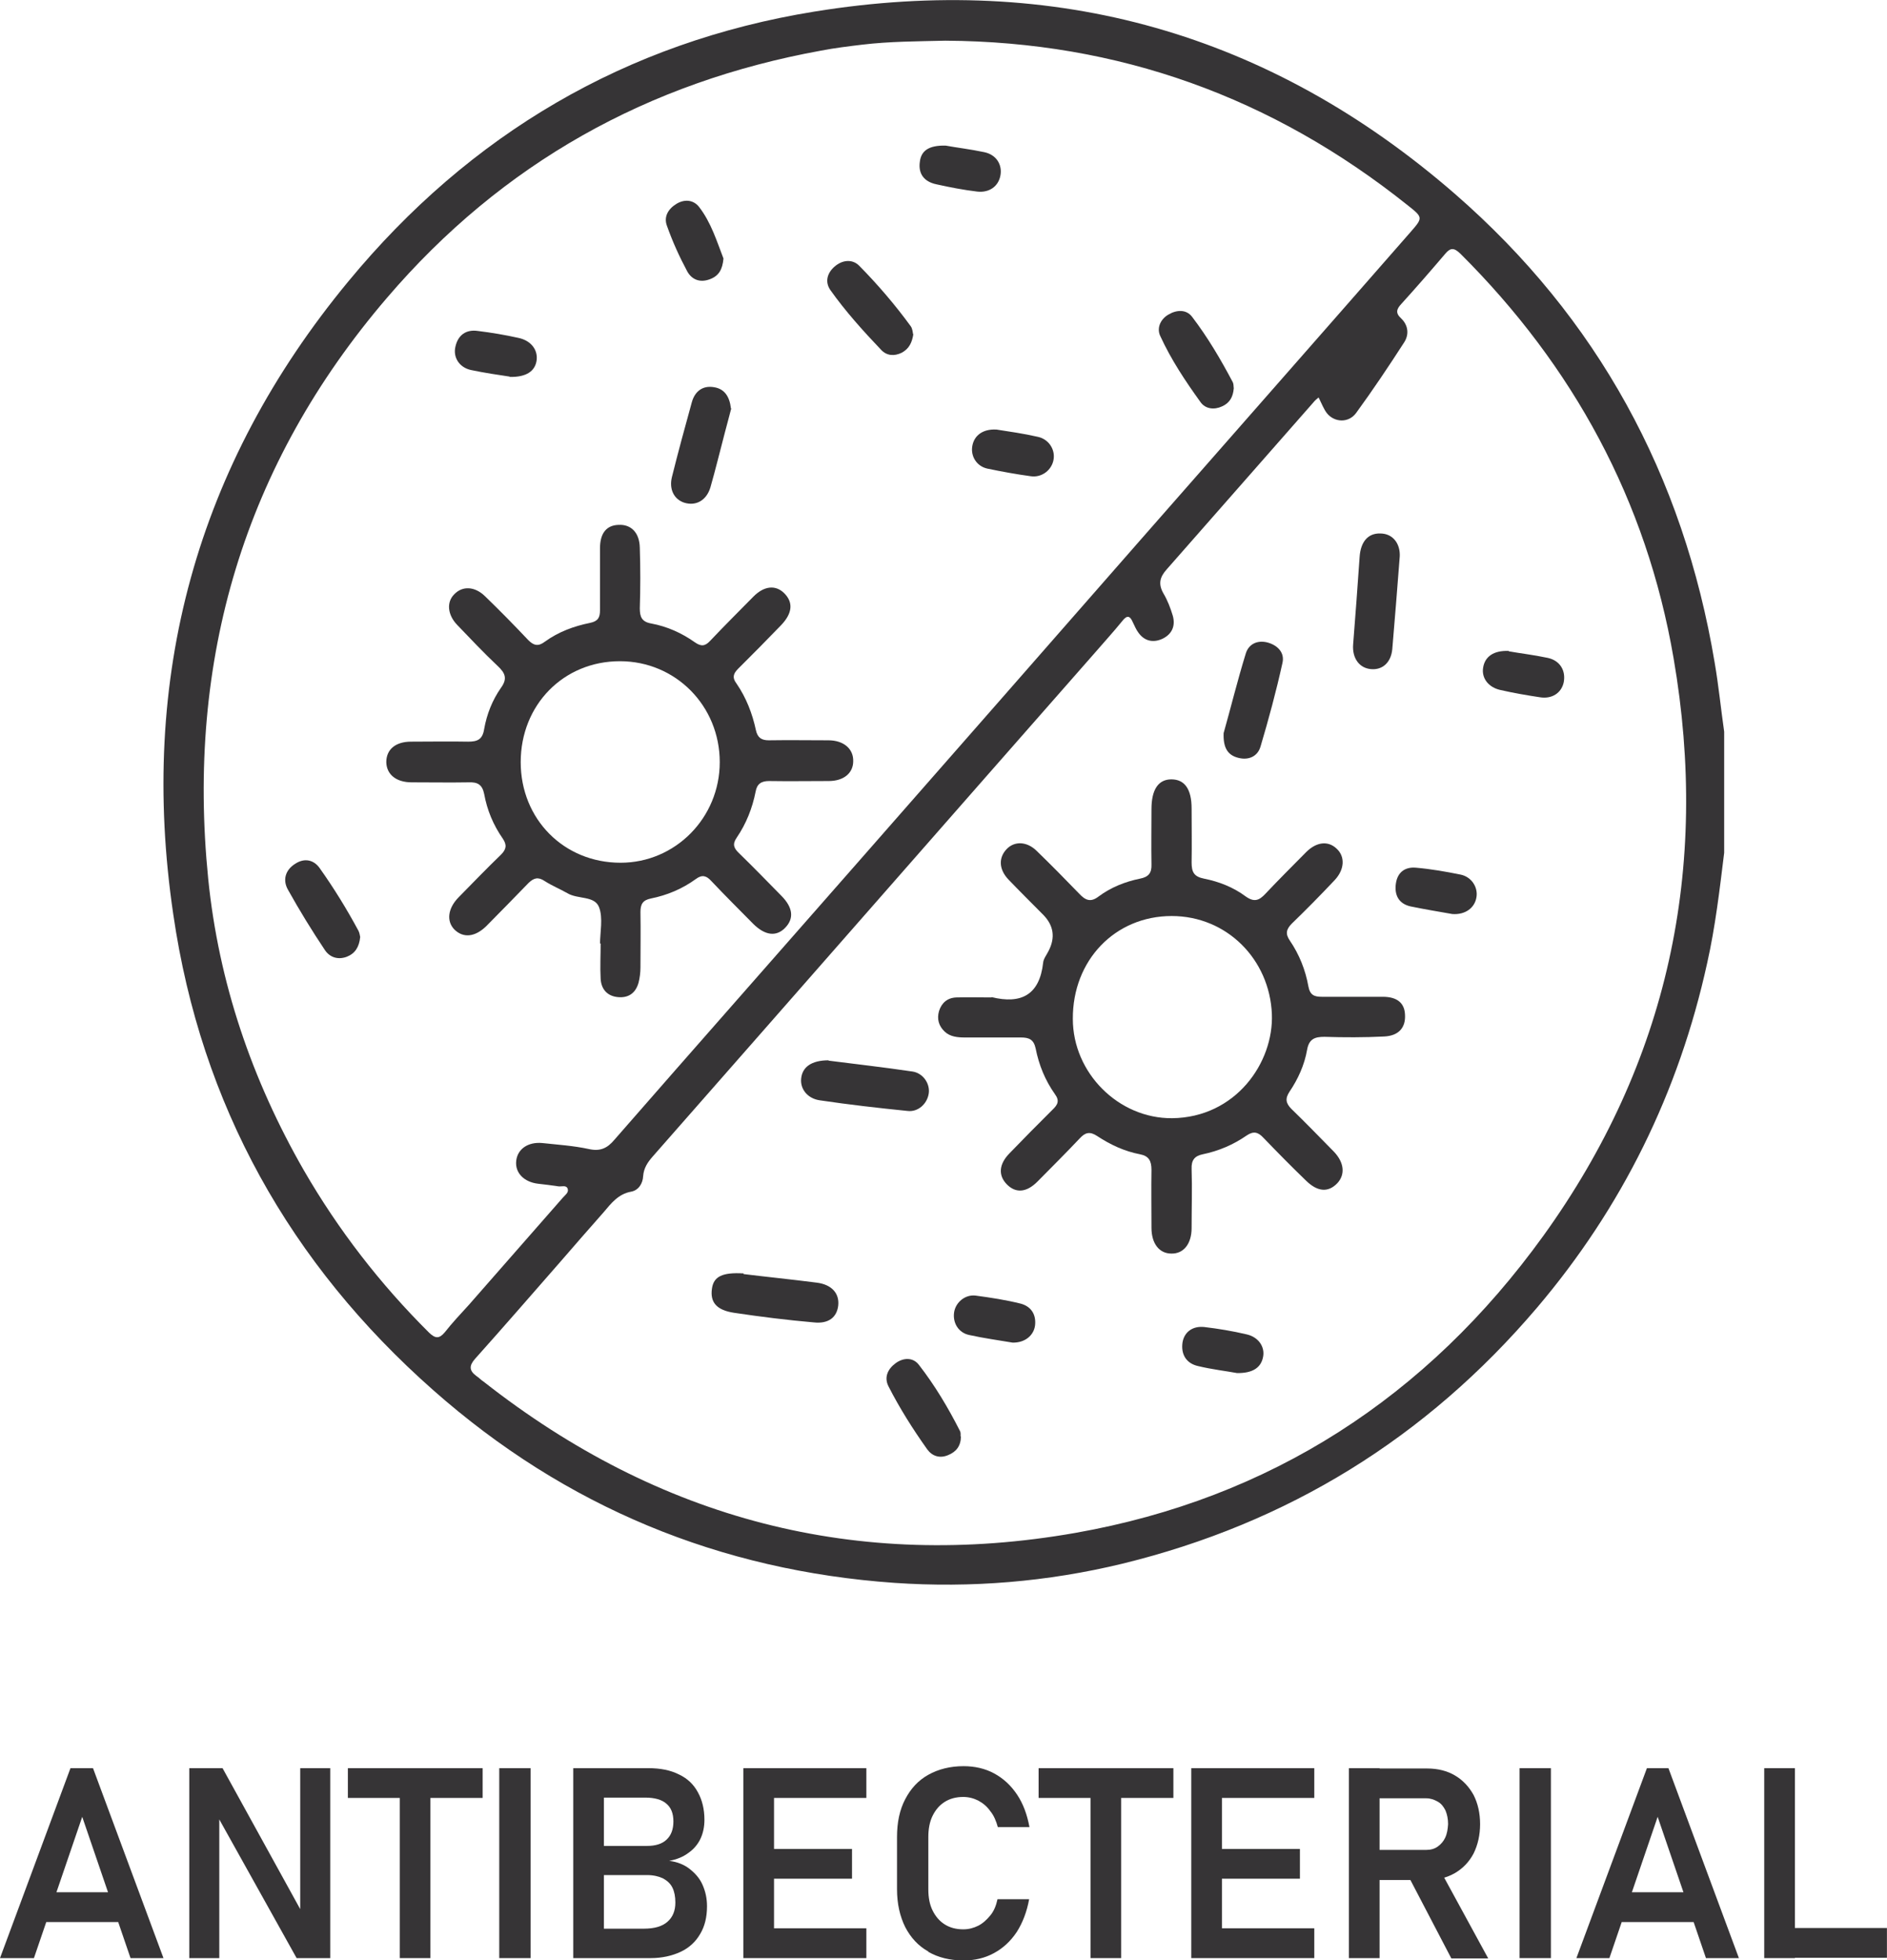 <svg width="52" height="54" viewBox="0 0 52 54" fill="none" xmlns="http://www.w3.org/2000/svg">
<g clip-path="url(#clip0_2037_109)">
<path d="M47.513 23.494C47.387 24.516 47.27 25.528 47.045 26.53C46.263 30.095 44.699 33.268 42.352 36.03C39.294 39.623 35.482 41.966 30.932 43.078C28.864 43.579 26.76 43.752 24.647 43.607C19.845 43.269 15.583 41.519 11.941 38.3C7.994 34.818 5.539 30.442 4.775 25.19C3.813 18.681 5.413 12.819 9.594 7.759C12.948 3.692 17.255 1.158 22.444 0.319C29.071 -0.757 34.996 0.912 40.095 5.343C44.015 8.752 46.389 13.092 47.252 18.261C47.36 18.89 47.423 19.529 47.513 20.158V23.494ZM26.041 1.121C25.276 1.14 24.512 1.14 23.756 1.231C23.379 1.276 23.001 1.322 22.624 1.395C17.858 2.261 13.838 4.495 10.664 8.205C6.726 12.8 5.134 18.179 5.737 24.206C6.025 27.068 6.942 29.749 8.371 32.238C9.325 33.888 10.476 35.374 11.824 36.714C11.995 36.878 12.103 36.887 12.256 36.705C12.463 36.441 12.697 36.194 12.921 35.948C13.785 34.964 14.648 33.979 15.511 32.994C15.574 32.922 15.673 32.858 15.646 32.757C15.61 32.639 15.484 32.694 15.394 32.684C15.205 32.657 15.016 32.63 14.828 32.611C14.441 32.566 14.189 32.311 14.225 31.982C14.261 31.654 14.549 31.454 14.944 31.49C15.367 31.536 15.799 31.563 16.221 31.654C16.536 31.727 16.734 31.636 16.932 31.399C19.153 28.855 21.392 26.321 23.622 23.777C26.238 20.796 28.855 17.815 31.472 14.824C33.935 12.016 36.408 9.208 38.872 6.391C39.214 5.999 39.214 5.99 38.8 5.662C35.059 2.671 30.815 1.149 26.058 1.121H26.041ZM36.336 10.95C36.282 10.995 36.237 11.032 36.201 11.077C34.852 12.609 33.504 14.15 32.155 15.681C31.957 15.9 31.912 16.091 32.065 16.356C32.173 16.538 32.254 16.748 32.317 16.958C32.398 17.24 32.299 17.468 32.038 17.596C31.786 17.714 31.544 17.669 31.373 17.432C31.31 17.35 31.265 17.24 31.22 17.149C31.139 16.958 31.058 16.939 30.923 17.113C30.68 17.413 30.419 17.696 30.168 17.988C26.103 22.61 22.048 27.242 17.984 31.864C17.849 32.019 17.741 32.174 17.723 32.402C17.714 32.602 17.597 32.794 17.39 32.83C17.04 32.894 16.842 33.149 16.635 33.396C16.239 33.842 15.844 34.298 15.448 34.754C14.666 35.648 13.883 36.55 13.092 37.434C12.921 37.626 12.93 37.763 13.128 37.908C13.2 37.954 13.254 38.018 13.326 38.063C18.164 41.865 23.622 43.288 29.637 42.23C35.005 41.282 39.322 38.492 42.532 34.043C45.967 29.275 47.117 23.923 46.119 18.134C45.373 13.785 43.35 10.083 40.248 6.993C40.077 6.829 39.978 6.81 39.825 6.993C39.429 7.458 39.025 7.923 38.611 8.379C38.485 8.515 38.449 8.625 38.611 8.771C38.809 8.962 38.836 9.217 38.692 9.436C38.269 10.092 37.829 10.749 37.37 11.378C37.163 11.661 36.768 11.642 36.561 11.378C36.48 11.269 36.426 11.132 36.354 10.986L36.336 10.95Z" fill="#363436"/>
<path d="M16.534 26.029C16.534 25.683 16.624 25.291 16.507 24.99C16.381 24.671 15.923 24.78 15.635 24.607C15.428 24.489 15.203 24.398 15.006 24.27C14.826 24.151 14.709 24.188 14.565 24.325C14.178 24.726 13.792 25.118 13.405 25.51C13.09 25.82 12.767 25.847 12.524 25.61C12.299 25.382 12.335 25.027 12.641 24.717C13.027 24.325 13.414 23.923 13.81 23.541C13.954 23.395 13.972 23.276 13.855 23.103C13.594 22.729 13.423 22.319 13.342 21.872C13.288 21.608 13.153 21.544 12.919 21.553C12.398 21.562 11.867 21.553 11.346 21.553C10.914 21.553 10.653 21.334 10.645 20.997C10.645 20.65 10.896 20.432 11.328 20.432C11.849 20.432 12.38 20.422 12.902 20.432C13.153 20.432 13.297 20.377 13.342 20.085C13.414 19.675 13.567 19.292 13.801 18.955C13.989 18.699 13.927 18.544 13.711 18.344C13.324 17.979 12.964 17.596 12.596 17.213C12.335 16.94 12.299 16.593 12.515 16.375C12.74 16.137 13.081 16.147 13.369 16.429C13.774 16.821 14.169 17.223 14.556 17.633C14.709 17.788 14.835 17.815 15.015 17.678C15.392 17.405 15.815 17.25 16.265 17.159C16.48 17.113 16.534 17.013 16.534 16.812C16.534 16.247 16.534 15.673 16.534 15.107C16.534 14.688 16.714 14.469 17.047 14.46C17.388 14.442 17.622 14.67 17.631 15.089C17.649 15.645 17.649 16.201 17.631 16.758C17.631 16.994 17.685 17.131 17.946 17.177C18.387 17.259 18.791 17.441 19.151 17.697C19.322 17.815 19.43 17.806 19.573 17.651C19.96 17.241 20.365 16.84 20.76 16.438C21.057 16.137 21.372 16.11 21.606 16.338C21.866 16.593 21.839 16.894 21.525 17.223C21.129 17.633 20.733 18.034 20.338 18.426C20.203 18.563 20.176 18.672 20.293 18.827C20.563 19.219 20.733 19.657 20.832 20.122C20.877 20.322 20.985 20.395 21.183 20.395C21.732 20.386 22.28 20.395 22.828 20.395C23.251 20.395 23.521 20.632 23.512 20.97C23.512 21.298 23.251 21.517 22.837 21.517C22.289 21.517 21.741 21.526 21.192 21.517C20.976 21.517 20.859 21.599 20.823 21.808C20.733 22.264 20.563 22.693 20.302 23.076C20.176 23.258 20.221 23.367 20.365 23.504C20.76 23.887 21.147 24.288 21.534 24.68C21.857 25.008 21.884 25.309 21.633 25.564C21.39 25.811 21.084 25.774 20.76 25.455C20.374 25.063 19.978 24.671 19.6 24.27C19.466 24.124 19.349 24.088 19.178 24.215C18.8 24.489 18.387 24.662 17.937 24.753C17.712 24.799 17.649 24.908 17.649 25.127C17.658 25.637 17.649 26.148 17.649 26.649C17.649 26.795 17.631 26.941 17.595 27.078C17.514 27.361 17.317 27.497 17.029 27.47C16.741 27.443 16.57 27.26 16.552 26.968C16.534 26.64 16.552 26.312 16.552 25.993C16.552 25.993 16.543 25.993 16.534 25.993V26.029ZM17.083 18.216C15.527 18.216 14.349 19.42 14.349 20.997C14.349 22.565 15.536 23.768 17.101 23.768C18.611 23.768 19.834 22.529 19.834 20.997C19.834 19.447 18.62 18.216 17.083 18.216Z" fill="#363436"/>
<path d="M20.151 11.251C20.097 11.451 20.043 11.67 19.98 11.898C19.845 12.409 19.72 12.928 19.576 13.43C19.468 13.785 19.18 13.949 18.856 13.849C18.578 13.758 18.434 13.484 18.515 13.147C18.685 12.463 18.874 11.77 19.063 11.087C19.144 10.786 19.36 10.613 19.674 10.667C19.971 10.713 20.106 10.932 20.142 11.251H20.151Z" fill="#363436"/>
<path d="M25.17 9.199C25.134 9.436 25.053 9.609 24.846 9.719C24.639 9.819 24.433 9.801 24.28 9.637C23.785 9.117 23.3 8.579 22.886 7.996C22.724 7.768 22.796 7.522 22.994 7.348C23.21 7.157 23.488 7.13 23.677 7.321C24.19 7.841 24.666 8.397 25.098 8.989C25.143 9.053 25.152 9.144 25.161 9.208L25.17 9.199Z" fill="#363436"/>
<path d="M9.925 25.82C9.898 26.084 9.79 26.266 9.557 26.358C9.314 26.449 9.089 26.376 8.954 26.175C8.594 25.637 8.253 25.081 7.938 24.516C7.785 24.252 7.857 23.969 8.136 23.796C8.388 23.631 8.639 23.686 8.801 23.905C9.197 24.461 9.557 25.045 9.88 25.646C9.907 25.701 9.916 25.765 9.925 25.811V25.82Z" fill="#363436"/>
<path d="M33.999 10.694C33.981 10.94 33.882 11.105 33.675 11.196C33.46 11.296 33.217 11.269 33.082 11.077C32.668 10.503 32.273 9.91 31.976 9.263C31.868 9.044 31.976 8.798 32.192 8.67C32.416 8.534 32.686 8.515 32.848 8.725C33.28 9.29 33.639 9.901 33.972 10.53C33.999 10.585 33.99 10.649 33.999 10.694Z" fill="#363436"/>
<path d="M14.044 10.375C13.747 10.33 13.361 10.275 12.974 10.193C12.65 10.12 12.479 9.837 12.551 9.546C12.623 9.227 12.848 9.072 13.163 9.117C13.541 9.163 13.918 9.227 14.287 9.309C14.629 9.382 14.817 9.628 14.79 9.91C14.755 10.22 14.512 10.394 14.044 10.384V10.375Z" fill="#363436"/>
<path d="M27.46 11.834C27.811 11.889 28.207 11.944 28.602 12.035C28.899 12.099 29.079 12.381 29.034 12.655C28.989 12.947 28.71 13.165 28.405 13.12C28 13.065 27.604 12.992 27.209 12.91C26.912 12.846 26.741 12.564 26.795 12.281C26.849 11.989 27.092 11.816 27.451 11.834H27.46Z" fill="#363436"/>
<path d="M19.936 7.129C19.909 7.421 19.81 7.603 19.558 7.694C19.289 7.795 19.064 7.704 18.938 7.476C18.722 7.074 18.533 6.655 18.381 6.227C18.282 5.971 18.416 5.753 18.641 5.616C18.866 5.479 19.109 5.506 19.262 5.698C19.595 6.126 19.756 6.655 19.936 7.12V7.129Z" fill="#363436"/>
<path d="M26.058 4.011C26.355 4.066 26.741 4.111 27.128 4.193C27.461 4.266 27.622 4.54 27.569 4.832C27.515 5.133 27.263 5.315 26.93 5.278C26.552 5.233 26.175 5.16 25.806 5.078C25.455 5.005 25.302 4.777 25.348 4.458C25.384 4.148 25.599 4.002 26.058 4.011Z" fill="#363436"/>
<path d="M27.325 27.47C28.134 27.67 28.647 27.415 28.746 26.521C28.755 26.412 28.845 26.303 28.898 26.193C29.084 25.829 29.036 25.5 28.755 25.209C28.431 24.881 28.107 24.561 27.792 24.233C27.523 23.951 27.514 23.631 27.738 23.394C27.954 23.166 28.296 23.176 28.566 23.44C28.961 23.823 29.348 24.215 29.735 24.616C29.905 24.798 30.049 24.871 30.274 24.698C30.616 24.443 31.012 24.288 31.416 24.206C31.65 24.16 31.74 24.051 31.731 23.814C31.722 23.303 31.731 22.802 31.731 22.291C31.731 21.753 31.92 21.471 32.279 21.471C32.648 21.471 32.837 21.744 32.837 22.273C32.837 22.765 32.846 23.267 32.837 23.759C32.837 24.023 32.9 24.151 33.179 24.206C33.592 24.288 33.988 24.443 34.33 24.698C34.563 24.862 34.698 24.808 34.869 24.625C35.238 24.233 35.624 23.85 36.002 23.467C36.281 23.194 36.596 23.157 36.829 23.376C37.072 23.595 37.054 23.951 36.784 24.242C36.398 24.652 36.002 25.054 35.597 25.446C35.444 25.601 35.417 25.728 35.543 25.911C35.804 26.294 35.975 26.722 36.056 27.178C36.101 27.415 36.218 27.461 36.425 27.461C36.982 27.461 37.549 27.461 38.106 27.461C38.502 27.461 38.709 27.634 38.718 27.962C38.736 28.308 38.547 28.536 38.142 28.555C37.594 28.582 37.045 28.582 36.497 28.564C36.236 28.564 36.074 28.618 36.02 28.919C35.948 29.339 35.768 29.731 35.534 30.077C35.408 30.269 35.435 30.396 35.588 30.551C35.984 30.934 36.371 31.335 36.757 31.727C37.045 32.028 37.072 32.356 36.856 32.593C36.605 32.858 36.308 32.84 35.984 32.52C35.588 32.138 35.202 31.746 34.815 31.344C34.671 31.189 34.545 31.153 34.356 31.281C33.988 31.536 33.583 31.709 33.143 31.8C32.918 31.846 32.828 31.964 32.837 32.201C32.855 32.748 32.837 33.286 32.837 33.833C32.837 34.271 32.612 34.544 32.279 34.535C31.947 34.535 31.731 34.262 31.731 33.824C31.731 33.295 31.722 32.758 31.731 32.229C31.731 31.983 31.659 31.846 31.416 31.8C30.985 31.718 30.598 31.536 30.238 31.299C30.031 31.162 29.905 31.198 29.753 31.363C29.375 31.764 28.979 32.156 28.593 32.548C28.287 32.858 27.99 32.876 27.747 32.63C27.505 32.384 27.523 32.074 27.819 31.773C28.215 31.363 28.611 30.962 29.006 30.57C29.15 30.433 29.204 30.323 29.069 30.141C28.799 29.758 28.629 29.339 28.539 28.883C28.485 28.637 28.359 28.582 28.134 28.582C27.622 28.582 27.109 28.582 26.596 28.582C26.39 28.582 26.183 28.564 26.03 28.418C25.868 28.263 25.814 28.071 25.877 27.853C25.949 27.625 26.111 27.488 26.354 27.479C26.677 27.47 27.001 27.479 27.316 27.479L27.325 27.47ZM32.288 25.236C30.724 25.236 29.555 26.458 29.564 28.071C29.564 29.558 30.823 30.816 32.297 30.806C34.051 30.788 35.103 29.275 35.049 27.935C34.986 26.43 33.808 25.236 32.288 25.236Z" fill="#363436"/>
<path d="M38.573 15.326C38.502 16.228 38.439 17.058 38.367 17.887C38.331 18.252 38.097 18.462 37.782 18.434C37.459 18.407 37.261 18.134 37.288 17.76C37.35 16.958 37.413 16.146 37.467 15.344C37.494 14.925 37.701 14.687 38.034 14.697C38.385 14.697 38.591 14.979 38.573 15.335V15.326Z" fill="#363436"/>
<path d="M22.832 29.22C23.542 29.311 24.352 29.402 25.152 29.521C25.439 29.567 25.637 29.858 25.592 30.132C25.547 30.414 25.296 30.642 25.008 30.606C24.199 30.524 23.398 30.433 22.598 30.314C22.256 30.268 22.05 30.004 22.077 29.721C22.104 29.402 22.355 29.211 22.832 29.211V29.22Z" fill="#363436"/>
<path d="M20.491 35.1C21.084 35.173 21.804 35.246 22.514 35.337C22.928 35.392 23.134 35.638 23.099 35.967C23.062 36.286 22.838 36.477 22.424 36.431C21.696 36.368 20.958 36.276 20.23 36.167C19.744 36.094 19.565 35.875 19.619 35.502C19.664 35.173 19.897 35.046 20.491 35.082V35.1Z" fill="#363436"/>
<path d="M33.72 20.195C33.909 19.529 34.098 18.754 34.332 17.997C34.413 17.742 34.647 17.633 34.916 17.697C35.204 17.77 35.411 17.979 35.339 18.271C35.168 19.046 34.961 19.812 34.736 20.568C34.656 20.842 34.404 20.951 34.125 20.878C33.828 20.805 33.702 20.596 33.72 20.186V20.195Z" fill="#363436"/>
<path d="M26.48 39.567C26.48 39.832 26.354 39.996 26.129 40.087C25.895 40.187 25.688 40.114 25.554 39.932C25.158 39.376 24.789 38.792 24.483 38.191C24.358 37.944 24.465 37.717 24.672 37.562C24.888 37.398 25.158 37.388 25.32 37.598C25.76 38.163 26.129 38.783 26.453 39.421C26.48 39.467 26.471 39.54 26.471 39.576L26.48 39.567Z" fill="#363436"/>
<path d="M40.021 25.181C39.662 25.117 39.266 25.053 38.87 24.971C38.547 24.898 38.421 24.661 38.466 24.342C38.511 24.023 38.727 23.877 39.023 23.905C39.437 23.941 39.851 24.014 40.255 24.096C40.552 24.16 40.732 24.442 40.687 24.716C40.642 25.008 40.381 25.208 40.021 25.181Z" fill="#363436"/>
<path d="M41.571 17.942C41.877 17.997 42.264 18.042 42.65 18.124C42.992 18.197 43.154 18.48 43.091 18.799C43.028 19.091 42.767 19.264 42.434 19.209C42.075 19.155 41.706 19.091 41.346 19.009C41.014 18.936 40.825 18.68 40.87 18.398C40.915 18.097 41.149 17.915 41.58 17.933L41.571 17.942Z" fill="#363436"/>
<path d="M34.088 37.827C33.791 37.772 33.395 37.726 33.018 37.635C32.685 37.562 32.541 37.307 32.586 36.988C32.631 36.705 32.856 36.523 33.189 36.559C33.575 36.605 33.962 36.669 34.349 36.76C34.681 36.833 34.861 37.106 34.807 37.38C34.753 37.672 34.528 37.836 34.079 37.827H34.088Z" fill="#363436"/>
<path d="M27.902 36.988C27.534 36.924 27.12 36.87 26.706 36.778C26.41 36.715 26.248 36.441 26.293 36.149C26.337 35.876 26.598 35.657 26.886 35.693C27.3 35.748 27.713 35.812 28.118 35.912C28.406 35.985 28.558 36.204 28.523 36.514C28.487 36.797 28.235 36.997 27.902 36.988Z" fill="#363436"/>
<path d="M1.942 48.712H2.563L4.505 53.945H3.597L2.266 50.052L0.935 53.945H0L1.942 48.712ZM0.917 52.131H3.633V52.951H0.908V52.131H0.917Z" fill="#363436"/>
<path d="M5.207 48.712H6.133L8.354 52.742L8.273 52.833V48.712H9.101V53.945H8.174L5.962 49.979L6.043 49.888V53.945H5.216V48.712H5.207Z" fill="#363436"/>
<path d="M9.586 48.712H13.3V49.532H9.586V48.712ZM11.016 49.14H11.861V53.945H11.016V49.14Z" fill="#363436"/>
<path d="M14.621 53.945H13.758V48.712H14.621V53.945Z" fill="#363436"/>
<path d="M15.797 48.712H16.642V53.945H15.797V48.712ZM16.22 53.134H17.739C18.036 53.134 18.252 53.07 18.395 52.942C18.539 52.815 18.611 52.641 18.611 52.413C18.611 52.249 18.584 52.113 18.53 52.003C18.477 51.894 18.387 51.812 18.27 51.748C18.153 51.693 18.009 51.657 17.829 51.657H16.22V50.854H17.829C18.063 50.854 18.243 50.8 18.369 50.681C18.494 50.563 18.557 50.399 18.557 50.18C18.557 49.961 18.494 49.797 18.36 49.687C18.234 49.578 18.036 49.523 17.784 49.523H16.22V48.712H17.865C18.198 48.712 18.477 48.767 18.71 48.885C18.944 48.995 19.115 49.159 19.232 49.377C19.349 49.587 19.412 49.842 19.412 50.134C19.412 50.326 19.376 50.499 19.304 50.654C19.232 50.809 19.115 50.946 18.971 51.046C18.827 51.155 18.647 51.228 18.441 51.265C18.656 51.292 18.845 51.365 18.998 51.483C19.151 51.602 19.277 51.739 19.358 51.921C19.439 52.103 19.483 52.295 19.483 52.514C19.483 52.815 19.421 53.07 19.295 53.279C19.169 53.498 18.989 53.662 18.755 53.772C18.521 53.881 18.243 53.945 17.928 53.945H16.229V53.134H16.22Z" fill="#363436"/>
<path d="M20.484 48.712H21.33V53.945H20.484V48.712ZM20.835 48.712H23.874V49.532H20.835V48.712ZM20.835 50.937H23.479V51.757H20.835V50.937ZM20.835 53.124H23.874V53.945H20.835V53.124Z" fill="#363436"/>
<path d="M25.582 53.763C25.303 53.608 25.096 53.38 24.944 53.088C24.8 52.796 24.719 52.45 24.719 52.049V50.608C24.719 50.207 24.791 49.861 24.944 49.569C25.096 49.277 25.303 49.049 25.582 48.894C25.861 48.739 26.184 48.657 26.553 48.657C26.859 48.657 27.147 48.721 27.398 48.858C27.65 48.995 27.857 49.186 28.028 49.441C28.199 49.697 28.306 49.997 28.369 50.335H27.497C27.452 50.171 27.389 50.016 27.29 49.897C27.201 49.77 27.093 49.678 26.958 49.605C26.832 49.542 26.697 49.505 26.544 49.505C26.346 49.505 26.175 49.551 26.032 49.642C25.888 49.733 25.78 49.861 25.699 50.025C25.618 50.189 25.582 50.389 25.582 50.608V52.049C25.582 52.277 25.618 52.468 25.699 52.632C25.78 52.796 25.888 52.924 26.032 53.015C26.175 53.106 26.346 53.152 26.544 53.152C26.697 53.152 26.832 53.115 26.958 53.052C27.084 52.988 27.192 52.888 27.29 52.769C27.389 52.651 27.452 52.495 27.488 52.322H28.36C28.297 52.669 28.181 52.97 28.019 53.225C27.848 53.48 27.641 53.672 27.389 53.808C27.138 53.945 26.859 54.009 26.553 54.009C26.175 54.009 25.852 53.927 25.582 53.772V53.763Z" fill="#363436"/>
<path d="M28.621 48.712H32.335V49.532H28.621V48.712ZM30.051 49.14H30.896V53.945H30.051V49.14Z" fill="#363436"/>
<path d="M32.828 48.712H33.673V53.945H32.828V48.712ZM33.179 48.712H36.218V49.532H33.179V48.712ZM33.179 50.937H35.822V51.757H33.179V50.937ZM33.179 53.124H36.218V53.945H33.179V53.124Z" fill="#363436"/>
<path d="M37.172 48.712H38.017V53.945H37.172V48.712ZM37.523 50.964H39.303C39.42 50.964 39.528 50.937 39.618 50.873C39.708 50.809 39.779 50.727 39.825 50.627C39.878 50.517 39.896 50.389 39.905 50.253C39.905 50.107 39.878 49.988 39.834 49.879C39.779 49.77 39.717 49.687 39.618 49.633C39.519 49.578 39.42 49.542 39.303 49.542H37.523V48.721H39.33C39.618 48.721 39.878 48.785 40.094 48.913C40.31 49.04 40.481 49.222 40.607 49.45C40.724 49.678 40.787 49.952 40.787 50.253C40.787 50.553 40.724 50.827 40.607 51.064C40.481 51.301 40.31 51.474 40.094 51.602C39.869 51.73 39.618 51.794 39.33 51.794H37.523V50.973V50.964ZM38.772 51.629L39.654 51.465L41.011 53.954H39.995L38.781 51.629H38.772Z" fill="#363436"/>
<path d="M42.738 53.945H41.875V48.712H42.738V53.945Z" fill="#363436"/>
<path d="M45.357 48.712H45.977L47.919 53.945H47.011L45.68 50.052L44.35 53.945H43.441L45.384 48.712H45.357ZM44.332 52.131H47.047V52.951H44.332V52.131Z" fill="#363436"/>
<path d="M48.617 48.712H49.462V53.945H48.617V48.712ZM49.013 53.115H51.998V53.936H49.013V53.115Z" fill="#363436"/>
</g>
<defs>
<clipPath id="clip0_2037_109">
<rect width="52" height="54" fill="white"/>
</clipPath>
</defs>
</svg>
